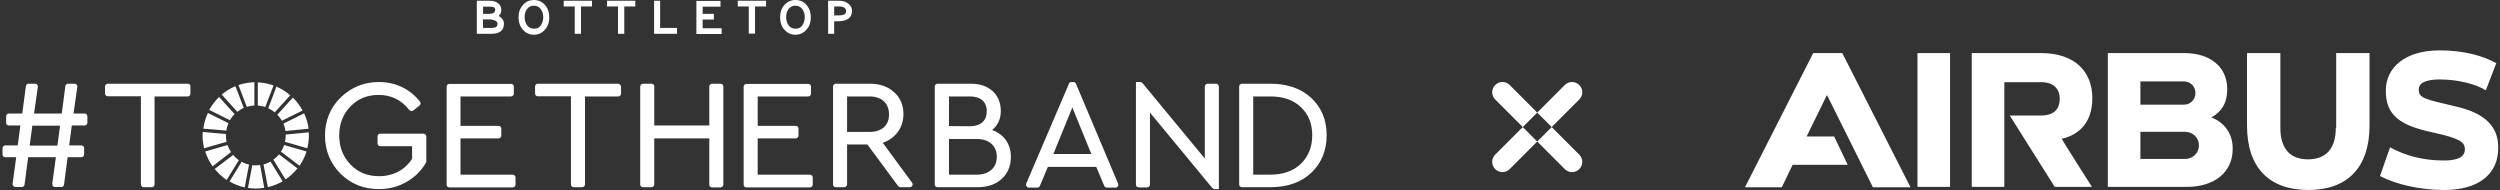 <svg width="579" height="44" viewBox="0 0 579 44" fill="none" xmlns="http://www.w3.org/2000/svg">
<rect x="0" y="0" width="579" height="44" fill="#333333" stroke="none"/>
<path d="M356.024 32.777L362.409 39.165C363.334 40.091 364.835 40.091 365.76 39.165C366.685 38.239 366.685 36.739 365.76 35.813L359.374 29.425L356.024 32.777ZM346.288 19.686C345.363 20.611 345.363 22.112 346.288 23.038L352.673 29.425L356.024 26.073L349.638 19.686C348.713 18.76 347.213 18.76 346.288 19.686ZM346.288 39.165C347.213 40.091 348.713 40.091 349.638 39.165L356.024 32.777L352.673 29.425L346.288 35.813C345.363 36.739 345.363 38.239 346.288 39.165ZM365.76 19.686C364.835 18.76 363.335 18.76 362.409 19.686L356.024 26.073L359.374 29.425L365.76 23.038C366.686 22.112 366.685 20.611 365.76 19.686ZM484.584 22.713C484.584 16.785 480.723 12.294 472.732 12.294H456.66V43.281H464.202V19.03H472.732C475.875 19.03 477.042 20.827 477.042 22.892C477.042 25.048 475.875 26.755 472.732 26.755H465.459L475.875 43.281H484.494C484.494 43.281 477.401 32.143 477.491 32.143C481.801 31.155 484.584 28.102 484.584 22.713ZM444.09 12.294H451.632V43.281H444.09V12.294ZM419.938 12.294L404.136 43.371H412.666L415.18 38.161H427.929L424.787 31.605H418.412L423.081 22.084H423.171L433.765 43.371H442.475L426.672 12.294H419.938ZM512.148 27.203C514.572 25.856 515.829 23.79 515.829 20.647C515.829 15.617 512.059 12.294 505.863 12.294H488.175V43.281H506.492C512.867 43.281 517.086 39.868 517.086 34.569C517.176 30.976 515.111 28.281 512.148 27.203ZM495.717 18.851H505.773C507.3 18.851 508.467 20.018 508.467 21.545C508.467 23.072 507.3 24.239 505.773 24.239H495.717V18.851ZM506.043 36.814H495.717V30.527H506.043C507.838 30.527 509.275 31.874 509.275 33.67C509.275 35.467 507.838 36.814 506.043 36.814ZM540.969 29.629C540.969 34.299 538.814 36.904 534.505 36.904C530.285 36.904 528.13 34.299 528.13 29.629V12.294H520.408V29.09C520.408 38.7 525.436 43.999 534.594 43.999C543.753 43.999 548.781 38.7 548.781 29.09V12.294H541.059V29.629H540.969ZM568.893 24.689C561.71 22.982 560.183 22.803 560.183 20.737C560.183 19.12 561.979 18.401 565.032 18.401C569.072 18.401 573.292 19.39 575.716 20.916L578.141 14.629C574.908 12.833 570.419 11.665 565.032 11.665C557.041 11.665 552.552 15.617 552.552 21.006C552.552 26.755 555.874 29.09 563.595 30.707C569.611 32.054 570.868 32.862 570.868 34.569C570.868 36.365 569.252 37.174 565.93 37.174C561.171 37.174 556.951 36.006 553.54 34.12L551.205 40.767C554.976 42.742 560.543 44 566.109 44C573.921 44 578.59 40.407 578.59 34.3C578.679 29.36 575.537 26.216 568.893 24.689ZM19.577 26.294H17.028L17.907 20.138C17.951 19.962 17.863 19.786 17.775 19.61C17.643 19.479 17.467 19.391 17.291 19.391H15.753C15.445 19.391 15.181 19.61 15.138 19.962L14.302 26.294H7.885L8.764 20.138C8.808 19.962 8.72 19.786 8.632 19.611C8.5 19.479 8.325 19.391 8.149 19.391H6.611C6.303 19.391 6.039 19.611 5.995 19.963L5.16 26.294H2.039C1.687 26.294 1.424 26.602 1.424 26.91V28.449C1.424 28.801 1.687 29.064 2.039 29.064H4.72L4.105 33.681H1.204C0.852 33.681 0.589 33.989 0.589 34.297V35.792C0.589 36.144 0.852 36.408 1.204 36.408H3.753L2.918 42.563C2.874 42.739 2.962 42.915 3.094 43.091C3.226 43.223 3.402 43.311 3.577 43.311H5.072C5.379 43.311 5.643 43.091 5.687 42.739L6.522 36.407H12.94L12.104 42.563C12.104 42.739 12.148 42.915 12.236 43.091C12.368 43.223 12.544 43.31 12.72 43.31H14.214C14.522 43.31 14.786 43.091 14.83 42.739L15.665 36.407H18.83C19.181 36.407 19.489 36.099 19.489 35.791V34.296C19.489 33.945 19.181 33.681 18.83 33.681H16.017L16.632 29.064H19.577C19.929 29.064 20.236 28.756 20.236 28.448V26.909C20.236 26.602 19.929 26.294 19.577 26.294ZM13.907 29.108L13.291 33.725H6.874L7.49 29.108H13.907ZM43.532 19.391H24.983C24.631 19.391 24.324 19.698 24.324 20.006V21.677C24.324 22.029 24.631 22.293 24.983 22.293H32.631V42.739C32.631 43.091 32.939 43.354 33.247 43.354H35.181C35.532 43.354 35.796 43.047 35.796 42.739V22.337H43.488C43.84 22.337 44.103 22.029 44.103 21.721V20.05C44.147 19.654 43.883 19.391 43.532 19.391ZM98.035 30.955H88.057C87.705 30.955 87.442 31.262 87.442 31.57V33.241C87.442 33.593 87.705 33.857 88.057 33.857H95.441V36.759C93.815 39.353 91.046 40.804 87.793 40.804C85.112 40.804 82.915 39.925 81.156 38.078C79.398 36.231 78.563 34.033 78.563 31.35C78.563 28.668 79.442 26.426 81.156 24.667C82.871 22.864 85.068 21.985 87.706 21.985C90.607 21.985 92.98 23.172 94.782 25.458C94.87 25.59 95.046 25.678 95.222 25.722C95.397 25.766 95.573 25.678 95.705 25.59L97.156 24.447C97.419 24.227 97.507 23.831 97.288 23.568C95.002 20.622 91.617 18.995 87.749 18.995C84.277 18.995 81.332 20.226 78.871 22.6C76.497 24.931 75.266 27.921 75.266 31.394C75.266 34.868 76.497 37.858 78.871 40.232C81.288 42.606 84.233 43.794 87.749 43.794C90.123 43.794 92.277 43.222 94.167 42.123C96.101 41.024 97.595 39.529 98.65 37.682C98.694 37.594 98.738 37.462 98.738 37.374V31.57C98.694 31.218 98.386 30.955 98.035 30.955ZM118.737 40.452H106.649V32.054H115.44C115.792 32.054 116.099 31.747 116.099 31.439V29.768C116.099 29.416 115.836 29.152 115.44 29.152H106.649V22.337H118.341C118.693 22.337 119.001 22.029 119.001 21.721V20.05C119.001 19.698 118.737 19.435 118.341 19.435H104.056C103.705 19.435 103.441 19.742 103.441 20.05V42.783C103.441 43.135 103.705 43.398 104.056 43.398H118.737C119.089 43.398 119.396 43.091 119.396 42.783V41.112C119.396 40.76 119.089 40.452 118.737 40.452ZM143.131 19.391H124.583C124.231 19.391 123.924 19.698 123.924 20.006V21.677C123.924 22.029 124.187 22.293 124.583 22.293H132.231V42.739C132.231 43.091 132.495 43.354 132.89 43.354H134.824C135.176 43.354 135.483 43.047 135.483 42.739V22.337H143.175C143.527 22.337 143.835 22.029 143.835 21.721V20.05C143.747 19.654 143.483 19.391 143.131 19.391ZM166.866 19.391H164.932C164.581 19.391 164.273 19.698 164.273 20.006V29.064H151.527V20.006C151.527 19.654 151.263 19.391 150.867 19.391H148.933C148.582 19.391 148.274 19.698 148.274 20.006V42.739C148.274 43.091 148.538 43.354 148.933 43.354H150.867C151.219 43.354 151.527 43.047 151.527 42.739V32.054H164.273V42.783C164.273 43.135 164.537 43.398 164.932 43.398H166.866C167.218 43.398 167.526 43.091 167.526 42.783V20.006C167.526 19.654 167.218 19.391 166.866 19.391ZM187.569 40.452H175.481V32.054H184.272C184.624 32.054 184.931 31.747 184.931 31.439V29.768C184.931 29.416 184.668 29.152 184.272 29.152H175.481V22.337H187.173C187.525 22.337 187.832 22.029 187.832 21.721V20.05C187.832 19.698 187.569 19.435 187.173 19.435H172.888C172.536 19.435 172.229 19.742 172.229 20.05V42.783C172.229 43.135 172.492 43.398 172.888 43.398H187.569C187.92 43.398 188.228 43.091 188.228 42.783V41.112C188.228 40.76 187.92 40.452 187.569 40.452ZM204.447 33.065C207.392 32.054 209.238 29.548 209.238 26.426C209.238 24.359 208.535 22.644 207.084 21.369C205.677 20.05 203.788 19.391 201.458 19.391H193.59C193.239 19.391 192.931 19.698 192.931 20.006V42.739C192.931 43.091 193.195 43.354 193.59 43.354H195.524C195.876 43.354 196.184 43.047 196.184 42.739V33.461H200.887L208.007 43.09C208.139 43.266 208.315 43.354 208.534 43.354H210.732C210.952 43.354 211.171 43.222 211.303 43.002C211.391 42.782 211.391 42.519 211.26 42.343L204.447 33.065ZM205.897 26.514C205.897 29.064 204.183 30.559 201.37 30.559H196.184V22.336H201.37C204.183 22.336 205.897 23.919 205.897 26.514ZM229.764 30.119C231.127 29.02 231.786 27.525 231.786 25.722C231.786 23.788 231.127 22.249 229.896 21.105C228.621 19.962 226.951 19.39 224.841 19.39H217.149C216.798 19.39 216.49 19.698 216.49 20.006V42.738C216.49 43.09 216.754 43.354 217.149 43.354H226.424C228.753 43.354 230.643 42.694 232.006 41.419C233.412 40.144 234.115 38.429 234.115 36.363C234.159 33.417 232.534 31.086 229.764 30.119ZM230.863 36.319C230.863 38.869 229.061 40.452 226.204 40.452H219.787V32.186H226.204C229.061 32.186 230.863 33.769 230.863 36.319ZM219.787 29.196V22.336H224.622C227.127 22.336 228.533 23.568 228.533 25.766C228.533 27.964 227.127 29.239 224.622 29.239L219.787 29.196ZM249.192 19.391C249.104 19.171 248.84 18.995 248.621 18.995H248.137C247.873 18.995 247.654 19.127 247.566 19.391L237.676 42.519C237.588 42.694 237.632 42.958 237.72 43.134C237.852 43.31 238.028 43.442 238.247 43.442H240.269C240.533 43.442 240.752 43.31 240.841 43.046L242.687 38.649H253.895L255.741 43.046C255.829 43.266 256.093 43.442 256.313 43.442H258.379C258.598 43.442 258.774 43.354 258.906 43.134C259.038 42.914 259.038 42.738 258.95 42.519L249.192 19.391ZM252.752 35.659H243.962L248.357 24.887L252.752 35.659ZM281.63 19.391H279.696C279.345 19.391 279.037 19.698 279.037 20.006V36.715L264.576 19.215C264.444 19.083 264.269 18.995 264.093 18.995H263.082V42.783C263.082 43.135 263.389 43.398 263.741 43.398H265.675C266.027 43.398 266.334 43.091 266.334 42.783V26.074L280.795 43.574C280.927 43.706 281.103 43.794 281.279 43.794H282.29V20.05C282.246 19.655 281.982 19.391 281.63 19.391ZM303.739 22.733C301.365 20.49 298.157 19.391 294.245 19.391H287.652C287.3 19.391 286.992 19.698 286.992 20.006V42.739C286.992 43.091 287.3 43.354 287.652 43.354H294.245C298.201 43.354 301.409 42.211 303.739 39.969C306.068 37.726 307.255 34.824 307.255 31.306C307.255 27.789 306.068 24.931 303.739 22.733ZM303.915 31.306C303.915 33.989 303.036 36.187 301.321 37.902C299.607 39.573 297.19 40.452 294.201 40.452H290.245V22.337H294.201C297.234 22.337 299.607 23.172 301.321 24.843C303.036 26.47 303.915 28.668 303.915 31.306ZM53.246 27.833C53.553 27.305 53.905 26.821 54.344 26.425L50.74 22.468C49.817 23.348 49.07 24.359 48.455 25.458L53.246 27.833ZM62.124 25.063C62.652 25.326 63.179 25.634 63.619 26.03L67.223 22.073C66.256 21.237 65.201 20.578 64.014 20.05C64.058 20.05 62.124 25.063 62.124 25.063ZM70.432 26.25L65.641 28.624C65.861 29.152 66.037 29.723 66.124 30.339L71.487 29.811C71.311 28.58 70.959 27.349 70.432 26.25ZM65.289 27.965L70.08 25.59C69.465 24.491 68.718 23.48 67.838 22.6L64.234 26.558C64.63 26.954 64.982 27.437 65.289 27.965ZM52.323 31.35V31.043L46.96 30.559C46.96 30.823 46.916 31.087 46.916 31.351C46.916 32.362 47.048 33.373 47.268 34.341L52.455 32.846C52.367 32.362 52.323 31.878 52.323 31.35ZM64.63 35.748C64.234 36.231 63.794 36.627 63.311 36.979L66.124 41.551C67.179 40.848 68.102 39.969 68.893 39.001L64.63 35.748ZM66.168 31.35C66.168 31.878 66.124 32.362 65.992 32.845L71.179 34.34C71.399 33.373 71.531 32.406 71.531 31.394C71.531 31.131 71.531 30.867 71.487 30.647L66.124 31.174C66.168 31.174 66.168 31.262 66.168 31.35ZM53.993 35.879L49.73 39.133C50.521 40.1 51.444 40.98 52.499 41.683L55.312 37.11C54.828 36.715 54.344 36.319 53.993 35.879ZM52.41 30.251C52.498 29.636 52.674 29.064 52.938 28.536L48.147 26.162C47.62 27.305 47.268 28.492 47.092 29.811C47.048 29.768 52.41 30.251 52.41 30.251ZM65.465 41.991L62.652 37.418C62.124 37.726 61.597 37.946 61.025 38.078L62.036 43.354C63.223 43.047 64.41 42.606 65.465 41.991ZM65.817 33.593C65.641 34.12 65.377 34.648 65.069 35.132L69.376 38.385C70.08 37.374 70.607 36.275 71.003 35.088L65.817 33.593ZM60.234 38.21C59.927 38.254 59.575 38.297 59.223 38.297C58.96 38.297 58.696 38.297 58.432 38.254L57.421 43.53C57.993 43.618 58.608 43.662 59.223 43.662C59.926 43.662 60.586 43.618 61.201 43.486L60.234 38.21ZM59.707 24.447C60.322 24.491 60.894 24.579 61.421 24.799L63.355 19.786C62.212 19.391 60.981 19.127 59.707 19.083V24.447ZM57.685 38.122C57.07 37.99 56.498 37.77 55.971 37.462L53.158 42.035C54.257 42.651 55.444 43.134 56.674 43.398L57.685 38.122ZM57.157 24.755C57.729 24.579 58.3 24.447 58.916 24.447V19.039C57.641 19.083 56.366 19.303 55.224 19.699L57.157 24.755ZM53.509 35.22C53.158 34.692 52.894 34.164 52.674 33.593L47.532 35.088C47.927 36.319 48.499 37.462 49.246 38.517L53.509 35.22ZM54.96 25.898C55.399 25.546 55.927 25.238 56.454 24.975L54.52 19.962C53.378 20.446 52.279 21.105 51.356 21.897L54.96 25.898ZM116.144 4.177C116.539 4.573 116.715 5.013 116.715 5.452C116.715 6.156 116.539 6.684 116.144 7.079C115.704 7.563 114.913 7.827 113.902 7.827H110.43V0.176H113.375C114.21 0.176 114.869 0.352 115.352 0.748C115.88 1.144 116.1 1.671 116.1 2.287C116.1 2.683 116.012 3.034 115.836 3.298C115.748 3.43 115.616 3.562 115.484 3.694C115.748 3.826 115.968 3.957 116.144 4.177ZM114.693 2.243C114.693 1.935 114.561 1.803 114.473 1.759C114.254 1.583 113.902 1.539 113.375 1.539H111.88V3.21H113.155C113.726 3.21 114.166 3.122 114.386 2.946C114.561 2.77 114.693 2.55 114.693 2.243ZM111.88 6.464H113.858C114.385 6.464 114.781 6.376 115.001 6.156C115.177 6.024 115.22 5.76 115.22 5.453C115.22 5.321 115.177 5.057 114.781 4.837C114.429 4.617 113.858 4.485 113.155 4.485H111.836L111.88 6.464ZM126.209 1.143C126.868 1.891 127.22 2.858 127.22 4.001C127.22 5.144 126.912 6.068 126.253 6.815C125.594 7.607 124.715 8.047 123.66 8.047C122.605 8.047 121.814 7.651 121.11 6.903C120.451 6.156 120.099 5.189 120.099 4.001C120.099 2.814 120.451 1.891 121.11 1.143C121.77 0.396 122.649 0 123.66 0C124.671 0 125.55 0.396 126.209 1.143ZM125.242 5.892C125.594 5.408 125.813 4.749 125.813 4.001C125.813 3.254 125.638 2.638 125.242 2.111C124.846 1.583 124.319 1.319 123.66 1.319C123 1.319 122.517 1.539 122.121 2.022C121.726 2.506 121.506 3.166 121.506 3.957C121.506 4.749 121.726 5.408 122.121 5.936C122.517 6.419 123.044 6.639 123.66 6.639C124.363 6.683 124.89 6.42 125.242 5.892ZM130.56 1.495H133.11V7.827H134.56V1.495H137.11V0.176H130.56V1.495ZM140.582 1.495H143.131V7.827H144.582V1.495H147.131V0.176H140.582V1.495ZM152.933 0.176H151.482V7.827H156.801V6.464H152.889V0.176L152.933 0.176ZM162.735 4.529H165.328V3.21H162.735V1.539H166.866V0.22H161.284V7.871H167.13V6.552H162.734L162.735 4.529ZM170.866 1.495H173.415V7.782H174.866V1.495H177.415V0.176H170.866V1.495ZM186.777 1.143C187.437 1.891 187.788 2.858 187.788 4.001C187.788 5.144 187.481 6.068 186.821 6.815C186.162 7.607 185.283 8.046 184.228 8.046C183.173 8.046 182.382 7.65 181.679 6.903C181.02 6.156 180.668 5.188 180.668 4.001C180.668 2.814 181.02 1.89 181.679 1.143C182.338 0.395 183.217 0 184.228 0C185.239 0 186.118 0.352 186.777 1.143ZM185.81 5.892C186.162 5.408 186.382 4.749 186.382 4.001C186.382 3.253 186.206 2.638 185.81 2.11C185.415 1.583 184.887 1.319 184.228 1.319C183.569 1.319 183.085 1.539 182.69 2.022C182.294 2.506 182.074 3.165 182.074 3.957C182.074 4.748 182.294 5.408 182.69 5.935C183.085 6.419 183.613 6.639 184.228 6.639C184.887 6.683 185.415 6.42 185.81 5.892ZM197.326 2.506C197.326 3.342 197.019 3.957 196.447 4.353C195.92 4.705 195.129 4.925 194.205 4.925H193.194V7.827H191.788V0.176H194.381C195.216 0.176 195.919 0.396 196.447 0.835C197.062 1.275 197.326 1.847 197.326 2.506ZM195.964 2.506C195.964 2.242 195.832 2.022 195.568 1.803C195.305 1.583 194.909 1.495 194.425 1.495H193.195V3.562H194.25C195.129 3.562 195.524 3.386 195.7 3.21C195.876 3.078 195.964 2.858 195.964 2.506Z" fill="white"/>
</svg>
